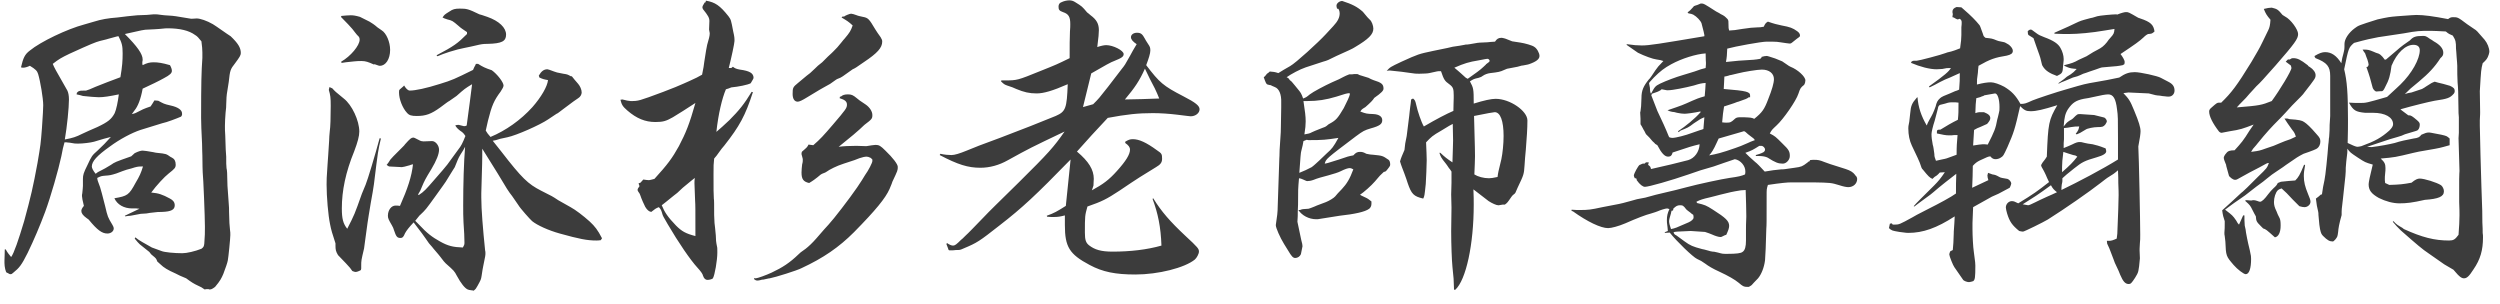 <svg width="181" height="22" viewBox="0 0 181 22" fill="none" xmlns="http://www.w3.org/2000/svg">
<path d="M9.247 1.175C8.879 1.221 8.879 1.221 8.488 1.267C7.844 1.313 7.315 1.405 6.809 1.566C6.579 1.635 6.349 1.704 6.096 1.773C4.877 2.095 2.945 3.015 2.163 3.659C1.795 3.935 1.68 4.188 1.519 4.878C1.611 4.901 1.657 4.901 1.68 4.901C1.795 4.901 1.979 4.855 2.163 4.763C2.577 5.016 2.692 5.131 2.761 5.361C2.922 5.89 3.129 7.132 3.129 7.615C3.129 7.822 3.106 8.282 3.037 9.271C2.945 10.444 2.945 10.444 2.715 11.801C2.393 13.549 2.232 14.239 1.749 16.01C1.335 17.39 1.013 18.333 0.806 18.609C0.622 18.379 0.553 18.31 0.415 18.057H0.346C0.346 18.402 0.323 18.678 0.323 18.862C0.323 18.931 0.323 19.023 0.323 19.046C0.323 19.322 0.415 19.713 0.484 19.736C0.599 19.782 0.599 19.782 0.622 19.805C0.714 19.851 0.714 19.851 0.76 19.851C0.829 19.851 0.875 19.828 0.944 19.759C1.404 19.391 1.565 19.184 2.002 18.31C2.439 17.413 2.899 16.332 3.267 15.343C3.681 14.216 4.233 12.284 4.44 11.318C4.555 10.72 4.555 10.72 4.67 10.306C4.716 10.306 4.739 10.306 4.785 10.306C4.785 10.306 4.808 10.306 4.831 10.306C4.854 10.306 4.923 10.329 5.038 10.329C5.429 10.398 5.429 10.398 5.636 10.398C6.004 10.398 6.556 10.329 6.809 10.26C7.568 10.03 7.568 10.03 8.028 9.915C7.66 10.329 7.453 10.536 7.085 10.881C6.648 11.272 6.648 11.272 6.326 11.962C6.05 12.514 6.004 12.675 6.004 12.951V13.457C6.004 13.572 5.981 13.733 5.958 13.986C5.935 14.078 5.935 14.124 5.935 14.193C5.935 14.285 5.981 14.538 6.073 14.906C5.935 15.067 5.889 15.182 5.889 15.274C5.889 15.435 6.004 15.596 6.257 15.78L6.418 15.895C7.039 16.654 7.384 16.907 7.775 16.907C8.028 16.907 8.235 16.746 8.235 16.539C8.235 16.47 8.189 16.355 8.143 16.286C7.798 15.711 7.798 15.711 7.614 14.929C7.43 14.17 7.292 13.71 7.246 13.549C7.062 13.066 7.062 13.066 7.039 12.882C7.315 12.744 7.361 12.744 7.591 12.721C7.959 12.698 8.051 12.675 8.419 12.56C8.879 12.376 8.925 12.376 9.178 12.284C9.339 12.238 9.454 12.215 9.523 12.192C9.868 12.077 10.006 12.054 10.19 12.054C10.213 12.054 10.282 12.054 10.351 12.054C10.213 12.514 10.098 12.767 9.822 13.227C9.339 14.124 9.224 14.193 8.281 14.354C8.488 14.814 8.971 15.09 9.569 15.09C9.707 15.09 9.799 15.09 9.868 15.09L10.098 15.113L9.04 15.619L9.063 15.665C9.224 15.642 9.362 15.619 9.454 15.619C10.029 15.504 10.029 15.504 10.19 15.481C10.627 15.458 10.627 15.458 10.857 15.412C11.432 15.343 11.455 15.343 11.731 15.343C12.398 15.32 12.651 15.182 12.651 14.86C12.651 14.653 12.536 14.492 12.306 14.377C11.754 14.078 11.478 13.986 10.949 13.94C11.317 13.434 11.915 12.79 12.214 12.56C12.651 12.215 12.72 12.146 12.72 11.916C12.72 11.663 12.628 11.502 12.444 11.41L12.352 11.364C12.03 11.134 12.03 11.134 11.363 11.065C11.294 11.065 11.225 11.042 11.11 11.019C10.742 10.95 10.42 10.904 10.328 10.904C10.213 10.904 10.029 10.95 9.753 11.088L9.5 11.318C8.327 11.732 8.327 11.732 8.028 11.939C7.568 12.215 7.568 12.215 7.384 12.307C7.062 12.468 7.062 12.468 6.924 12.583C6.74 12.353 6.648 12.169 6.648 12.054C6.648 11.686 7.016 11.272 7.959 10.605C8.672 10.076 9.546 9.616 10.167 9.409C11.156 9.11 11.662 8.949 11.731 8.926C12.076 8.857 12.789 8.581 13.111 8.443L13.18 8.328C13.18 8.282 13.18 8.236 13.18 8.213C13.18 7.96 12.881 7.753 12.352 7.638C11.846 7.523 11.846 7.5 11.455 7.293L11.179 7.27C11.064 7.477 11.018 7.523 10.903 7.707C10.627 7.799 10.512 7.845 10.351 7.914C9.776 8.213 9.776 8.213 9.546 8.259L9.73 8.006C9.983 7.707 10.19 7.178 10.328 6.419C10.834 6.189 11.547 5.844 11.869 5.66C12.306 5.43 12.444 5.292 12.444 5.131C12.444 5.016 12.398 4.878 12.306 4.717C11.754 4.556 11.432 4.51 11.133 4.51C10.834 4.51 10.65 4.556 10.328 4.717C10.305 4.648 10.305 4.625 10.305 4.602C10.305 4.579 10.305 4.533 10.305 4.487C10.328 4.395 10.328 4.349 10.328 4.303C10.328 3.912 9.937 3.36 9.04 2.463C10.282 2.187 10.42 2.141 10.742 2.141C11.087 2.118 11.363 2.118 11.547 2.095C12.007 2.049 12.007 2.049 12.122 2.049C13.019 2.049 13.686 2.21 14.123 2.532C14.284 2.624 14.376 2.739 14.583 2.992C14.629 3.383 14.652 3.521 14.652 3.797C14.652 3.935 14.652 4.073 14.652 4.188C14.583 5.2 14.56 6.005 14.56 8.535C14.56 8.903 14.583 9.501 14.629 10.398C14.629 10.812 14.652 11.111 14.652 11.272C14.652 11.939 14.675 12.376 14.675 12.468C14.721 12.859 14.836 15.711 14.836 16.424C14.836 16.838 14.836 17.091 14.79 17.643C14.767 17.827 14.744 17.896 14.583 18.011C14.123 18.195 13.525 18.333 13.203 18.333C12.628 18.333 11.892 18.264 11.685 18.172C11.455 18.08 11.225 18.011 10.995 17.919C10.903 17.873 10.903 17.873 10.305 17.528C10.098 17.413 9.937 17.298 9.799 17.183L9.753 17.275C9.914 17.482 10.029 17.597 10.121 17.689C10.558 18.034 10.788 18.218 10.811 18.241C10.949 18.425 10.949 18.425 11.041 18.494C11.294 18.701 11.317 18.724 11.386 18.931C11.524 19.046 11.547 19.069 11.616 19.138C11.846 19.368 12.145 19.552 12.72 19.805C12.881 19.897 13.134 20.012 13.479 20.15C13.847 20.426 14.031 20.541 14.33 20.679C14.583 20.794 14.583 20.794 14.813 20.955C14.905 20.932 14.997 20.932 15.043 20.932C15.089 20.932 15.112 20.932 15.158 20.955C15.181 20.955 15.204 20.955 15.204 20.955C15.296 20.955 15.388 20.909 15.572 20.771C15.94 20.334 16.032 20.15 16.17 19.828C16.331 19.414 16.469 19 16.492 18.862C16.538 18.655 16.676 17.252 16.676 17.022C16.676 16.884 16.676 16.769 16.653 16.654C16.607 16.194 16.607 16.194 16.584 15.343C16.584 15.159 16.584 14.952 16.561 14.745C16.492 13.71 16.492 13.71 16.469 13.457C16.446 12.399 16.446 12.399 16.4 12.169C16.377 11.916 16.377 11.847 16.377 11.341C16.354 11.18 16.331 10.628 16.308 9.8C16.285 9.524 16.285 9.34 16.285 9.11C16.285 8.834 16.308 8.466 16.331 8.167C16.377 7.753 16.377 7.753 16.377 7.592C16.4 6.994 16.4 6.994 16.423 6.81C16.538 6.074 16.538 6.074 16.561 5.936C16.653 5.085 16.676 5.016 17.021 4.579C17.343 4.142 17.435 4.004 17.435 3.843C17.435 3.452 17.228 3.13 16.699 2.624C16.584 2.555 16.584 2.555 16.423 2.44C15.595 1.865 15.595 1.865 15.411 1.75C14.974 1.497 14.491 1.336 14.238 1.336C14.123 1.336 14.008 1.359 13.847 1.359C12.628 1.152 12.605 1.152 12.26 1.129C11.892 1.106 11.892 1.106 11.708 1.083C11.363 1.037 11.363 1.037 11.271 1.037C11.225 1.037 11.179 1.037 11.11 1.037C10.673 1.083 10.673 1.083 9.937 1.106L9.247 1.175ZM5.567 6.718L5.544 6.833C5.751 6.879 5.866 6.902 6.004 6.948C6.441 6.994 6.924 7.04 7.154 7.04C7.499 7.04 7.936 6.971 8.603 6.833C8.534 7.385 8.419 7.937 8.304 8.19C8.074 8.627 7.821 8.834 7.039 9.202C6.602 9.386 6.257 9.547 5.958 9.685C5.498 9.915 5.291 9.984 4.693 10.099C4.854 9.179 4.992 7.799 4.992 7.201C4.992 6.925 4.946 6.695 4.877 6.557C3.957 4.947 3.957 4.947 3.819 4.625C4.256 4.28 4.463 4.165 5.038 3.889C6.648 3.153 6.901 3.061 7.223 2.969C7.637 2.877 7.844 2.808 7.844 2.808C8.511 2.624 8.511 2.624 8.58 2.624C8.833 3.13 8.879 3.314 8.879 3.866C8.879 4.395 8.856 4.763 8.718 5.591C8.327 5.729 7.2 6.166 6.924 6.281C6.579 6.442 6.326 6.534 6.234 6.557C5.82 6.557 5.82 6.557 5.659 6.626L5.567 6.718ZM33.811 2.463C33.121 3.153 32.868 3.337 31.603 4.004L31.672 4.073C31.994 3.935 32.132 3.889 32.546 3.751C33.052 3.59 33.282 3.544 33.604 3.475C33.972 3.406 34.248 3.337 34.455 3.291C34.846 3.199 34.961 3.176 35.306 3.176C36.318 3.153 36.64 2.992 36.64 2.509C36.64 2.003 36.134 1.52 35.283 1.221C34.961 1.106 34.731 1.037 34.708 1.037C33.903 0.646 33.788 0.623 33.282 0.623C32.937 0.623 32.776 0.669 32.546 0.83C32.178 1.06 32.178 1.06 32.04 1.267C32.178 1.336 32.178 1.336 32.385 1.405C32.753 1.497 32.753 1.497 33.213 1.888C33.328 2.003 33.535 2.141 33.811 2.325V2.463ZM24.68 1.221C25.14 1.681 25.347 1.911 25.508 2.095C25.692 2.325 25.807 2.486 25.853 2.532C26.014 2.67 26.037 2.739 26.037 2.877C26.037 3.291 25.393 4.073 24.703 4.464L24.726 4.556C24.841 4.533 25.163 4.487 25.669 4.441C25.853 4.418 26.037 4.418 26.175 4.418C26.474 4.418 26.658 4.487 27.072 4.671L27.118 4.648C27.44 4.763 27.44 4.763 27.509 4.763C27.923 4.763 28.245 4.28 28.245 3.613C28.245 3.038 27.969 2.394 27.624 2.187C27.417 2.049 27.417 2.049 27.325 1.98C27.118 1.796 26.911 1.658 26.75 1.566C26.29 1.336 26.29 1.336 26.06 1.221C25.738 1.129 25.577 1.106 25.393 1.106C25.209 1.106 24.979 1.129 24.726 1.152L24.68 1.221ZM34.455 4.625C34.409 4.74 34.409 4.74 34.34 4.855C34.294 4.97 34.294 4.97 34.248 5.062C32.891 5.729 32.753 5.798 31.856 6.074C30.844 6.396 30.062 6.557 29.671 6.557C29.533 6.557 29.395 6.419 29.257 6.189C29.211 6.258 29.165 6.281 29.142 6.304C29.027 6.419 28.935 6.465 28.935 6.488C28.889 6.534 28.889 6.58 28.889 6.695C28.889 7.178 29.142 7.822 29.464 8.167C29.625 8.351 29.786 8.397 30.177 8.397C30.821 8.397 31.212 8.259 31.879 7.776C32.224 7.523 32.454 7.339 32.523 7.316C32.822 7.109 33.029 6.971 33.052 6.948C33.65 6.419 33.65 6.419 34.179 6.097C34.11 6.672 34.11 6.672 34.018 7.362C33.88 8.351 33.88 8.351 33.788 9.087C33.696 9.133 33.673 9.133 33.627 9.133C33.604 9.133 33.604 9.133 33.581 9.133C33.236 9.041 33.236 9.041 33.213 9.041C33.144 9.041 33.052 9.041 32.96 9.087C33.075 9.271 33.19 9.386 33.466 9.57L33.581 9.685L33.696 9.846C33.489 10.375 33.374 10.582 33.19 10.812L32.385 11.916C32.247 12.1 31.925 12.468 31.442 13.02C30.844 13.71 30.706 13.871 30.315 14.124L30.269 14.078C30.43 13.802 30.453 13.779 30.545 13.526C30.729 13.089 30.798 12.951 31.235 12.238C31.603 11.617 31.787 11.157 31.787 10.835C31.787 10.536 31.534 10.214 31.281 10.214L30.66 10.237C30.568 10.237 30.453 10.214 30.338 10.145C30.039 9.984 29.97 9.961 29.924 9.961C29.786 9.961 29.694 10.03 29.326 10.444C29.303 10.49 29.234 10.559 29.142 10.651C28.452 11.341 28.36 11.433 28.268 11.548C28.107 11.801 28.107 11.801 27.992 11.939C28.084 12.008 28.153 12.054 28.199 12.054C29.096 12.1 29.096 12.1 29.096 12.1C29.165 12.1 29.349 12.054 29.671 11.962C29.717 11.939 29.786 11.916 29.901 11.893C29.809 12.767 29.51 13.664 28.958 14.906C28.843 14.883 28.705 14.883 28.636 14.883C28.337 14.883 28.084 15.205 28.084 15.619C28.084 15.803 28.13 15.895 28.383 16.332C28.452 16.447 28.498 16.562 28.521 16.654C28.682 17.137 28.751 17.229 29.004 17.229C29.142 17.229 29.211 17.16 29.326 16.884C29.441 16.677 29.602 16.47 29.947 16.102C30.568 16.907 30.66 17.045 30.821 17.275C31.074 17.643 31.074 17.643 31.12 17.689C31.258 17.85 31.35 17.942 31.373 17.988C31.695 18.356 31.856 18.563 31.856 18.563C32.155 18.954 32.155 18.954 32.27 19.069C32.891 19.621 32.891 19.621 33.075 19.966C33.374 20.518 33.65 20.863 33.857 20.955C33.88 20.978 33.995 21.001 34.179 21.024C34.202 21.024 34.248 21.024 34.294 21.047C34.455 20.909 34.455 20.909 34.57 20.702C34.823 20.242 34.823 20.242 34.869 19.966C34.915 19.621 34.961 19.391 34.984 19.276C35.145 18.494 35.145 18.494 35.145 18.333C35.145 18.264 35.145 18.195 35.122 18.126C34.961 16.562 34.846 15.159 34.846 14.308C34.846 14.239 34.846 14.147 34.846 13.986C34.915 11.617 34.915 11.617 34.915 11.318C34.915 11.203 34.915 10.996 34.915 10.766C35.881 12.307 35.881 12.307 36.019 12.537C36.686 13.664 36.824 13.871 37.077 14.193C37.215 14.377 37.353 14.607 37.537 14.86C37.652 15.067 38.388 15.895 38.526 16.01C38.894 16.309 39.699 16.677 40.527 16.907C41.93 17.298 42.505 17.413 43.172 17.413C43.218 17.413 43.356 17.413 43.494 17.39L43.586 17.252C43.264 16.631 43.08 16.401 42.689 16.033C42.229 15.619 41.654 15.182 41.309 14.998C40.688 14.653 40.688 14.653 40.412 14.492C39.998 14.216 39.998 14.216 39.17 13.802C38.227 13.319 37.79 12.905 36.295 10.973C36.157 10.789 35.95 10.536 35.674 10.191L35.904 10.145C36.18 10.053 36.18 10.053 36.732 9.938C37.399 9.8 39.101 9.041 39.676 8.65C40.021 8.42 40.251 8.259 40.297 8.236C40.366 8.213 40.366 8.213 40.849 7.845C41.585 7.293 41.585 7.293 41.861 7.109C42.022 7.017 42.114 6.833 42.114 6.695C42.114 6.488 41.999 6.235 41.861 6.074C41.562 5.729 41.562 5.729 41.401 5.522H41.332C41.079 5.384 41.079 5.384 40.78 5.338C40.297 5.246 40.297 5.246 40.113 5.177C39.814 5.062 39.676 5.016 39.63 5.016C39.377 5.016 39.193 5.154 39.009 5.476L39.055 5.614C39.308 5.729 39.4 5.752 39.676 5.798C39.63 6.258 39.193 7.017 38.549 7.753C37.698 8.696 36.617 9.455 35.513 9.915C35.329 9.708 35.26 9.616 35.168 9.455C35.214 9.225 35.214 9.225 35.329 8.742C35.605 7.638 35.766 7.27 36.249 6.626C36.387 6.419 36.456 6.281 36.456 6.189C36.456 5.959 35.996 5.361 35.605 5.085C35.122 4.924 34.938 4.832 34.616 4.625H34.455ZM33.512 17.919C32.799 17.896 32.431 17.804 31.856 17.482C31.281 17.16 30.936 16.907 30.292 16.217C30.246 16.171 30.154 16.079 30.062 15.987C30.292 15.711 30.384 15.573 30.407 15.573C30.821 15.182 30.821 15.182 31.534 14.193C31.994 13.549 32.247 13.204 32.27 13.158C32.408 12.928 32.569 12.675 32.753 12.376C32.937 12.1 32.937 12.1 33.029 11.847C33.213 11.387 33.213 11.387 33.535 10.881C33.558 10.835 33.604 10.743 33.673 10.628C33.581 11.732 33.535 13.365 33.535 14.837C33.535 15.343 33.535 15.711 33.558 16.102C33.604 16.746 33.627 17.206 33.627 17.574C33.627 17.712 33.604 17.758 33.512 17.919ZM23.852 6.304L23.806 6.511C23.921 6.902 23.944 7.063 23.944 7.661C23.944 8.489 23.921 9.225 23.875 9.501C23.852 9.754 23.829 9.984 23.829 10.191C23.783 10.996 23.737 11.571 23.714 11.916C23.645 12.882 23.645 13.043 23.645 13.365C23.645 14.239 23.76 15.596 23.898 16.24C23.967 16.608 24.059 16.93 24.289 17.62C24.289 17.689 24.289 17.758 24.289 17.781C24.289 18.08 24.312 18.195 24.473 18.471L24.496 18.494C24.841 18.862 24.91 18.931 25.048 19.069C25.347 19.391 25.37 19.414 25.508 19.621C25.623 19.667 25.692 19.69 25.738 19.69C25.83 19.69 25.968 19.644 26.129 19.552L26.152 19.437C26.152 19.368 26.152 19.276 26.152 19.253C26.152 18.862 26.152 18.862 26.359 17.988C26.359 17.919 26.474 17.183 26.612 16.125C26.635 15.918 26.727 15.435 26.842 14.699C26.957 14.101 27.026 13.641 27.072 13.342C27.371 10.904 27.371 10.904 27.578 10.03L27.486 10.007C27.164 11.203 26.612 13.043 26.474 13.365C26.359 13.641 26.267 13.871 26.198 14.032C25.669 15.527 25.669 15.527 25.14 16.562C24.841 16.194 24.749 15.826 24.749 15.09C24.749 13.802 25.025 12.468 25.646 10.95C25.899 10.283 26.014 9.846 26.014 9.524C26.014 8.742 25.485 7.592 24.887 7.132C24.266 6.626 24.266 6.626 24.059 6.396L23.852 6.304ZM51.084 0.163L51.015 0.186C50.9 0.37 50.854 0.462 50.854 0.531C50.854 0.577 50.877 0.623 50.9 0.669C51.268 1.129 51.36 1.29 51.36 1.52L51.337 2.141C51.337 2.164 51.36 2.256 51.383 2.394C51.383 2.417 51.383 2.44 51.383 2.44C51.383 2.601 51.314 2.854 51.199 3.245C51.176 3.36 51.084 3.797 50.992 4.464C50.969 4.671 50.923 4.993 50.831 5.407C50.463 5.614 50.463 5.614 49.911 5.867C49.842 5.89 49.704 5.959 49.497 6.051C49.037 6.258 48.853 6.327 48.025 6.649C46.231 7.316 46.231 7.316 45.656 7.316C45.564 7.316 45.311 7.27 45.058 7.201L44.92 7.224C45.012 7.592 45.081 7.707 45.426 8.006C46.093 8.581 46.714 8.834 47.45 8.834C48.002 8.834 48.232 8.765 48.715 8.489C49.106 8.259 49.75 7.845 50.348 7.454C49.911 8.995 49.658 9.616 49.152 10.582C48.669 11.456 48.324 11.916 47.381 12.951C47.197 12.997 47.059 13.043 46.967 13.043C46.875 13.043 46.737 13.02 46.576 12.997L46.369 13.227L46.231 13.273L46.3 13.48C46.208 13.595 46.162 13.687 46.162 13.733C46.162 13.779 46.162 13.802 46.208 13.871C46.3 13.986 46.346 14.078 46.369 14.17C46.415 14.331 46.668 14.906 46.714 14.975C46.852 15.205 46.99 15.32 47.151 15.343C47.381 15.159 47.496 15.067 47.703 14.998C47.864 15.182 47.864 15.182 47.979 15.573C48.002 15.642 48.002 15.642 48.347 16.24C49.129 17.574 49.98 18.816 50.486 19.368C50.716 19.621 50.877 19.828 50.9 19.966C50.969 20.173 51.084 20.265 51.222 20.265C51.383 20.265 51.59 20.196 51.613 20.15C51.751 19.92 51.935 18.839 51.935 18.287C51.935 18.08 51.935 17.896 51.912 17.85C51.866 17.62 51.866 17.62 51.843 17.436C51.843 17.229 51.82 16.93 51.774 16.516C51.728 16.171 51.728 16.171 51.705 15.573C51.705 14.86 51.705 14.446 51.682 14.377C51.659 13.894 51.659 13.894 51.659 12.606C51.659 11.939 51.659 11.916 51.705 11.479C51.866 11.295 51.866 11.295 52.096 10.973C52.188 10.835 52.303 10.697 52.441 10.536C53.545 9.133 53.959 8.374 54.511 6.672L54.419 6.649C53.89 7.523 53.499 8.006 52.809 8.696C52.556 8.949 52.004 9.432 51.866 9.547C52.004 8.259 52.28 7.109 52.556 6.465C52.717 6.419 52.786 6.396 52.947 6.327C53.453 6.281 54.143 6.143 54.35 6.028C54.488 5.798 54.557 5.683 54.557 5.637C54.557 5.292 54.258 5.131 53.568 5.039C53.315 4.993 53.2 4.947 53.062 4.832L52.947 4.924H52.763C52.947 4.211 53.177 3.13 53.177 2.969C53.177 2.762 53.177 2.67 53.085 2.279C52.924 1.428 52.924 1.428 52.74 1.175C52.119 0.393 51.774 0.163 51.107 0.048L51.084 0.163ZM47.91 14.86C48.048 14.745 48.163 14.653 48.232 14.607C48.692 14.239 48.991 13.986 49.037 13.963C49.451 13.572 49.451 13.572 49.681 13.388C49.98 13.135 50.049 13.089 50.302 12.882C50.279 13.043 50.279 13.181 50.279 13.273C50.279 13.342 50.302 13.802 50.325 14.515C50.348 14.906 50.348 14.998 50.348 17.091C49.635 16.907 49.359 16.746 48.945 16.332C48.347 15.711 48.117 15.366 47.91 14.86ZM60.997 1.198L60.928 1.267C61.319 1.497 61.434 1.566 61.733 1.842C61.595 2.233 61.526 2.348 61.158 2.785C61.089 2.854 61.02 2.946 60.928 3.061C60.629 3.429 60.606 3.452 60.33 3.728C60.284 3.774 60.146 3.912 59.939 4.096C59.755 4.28 59.617 4.418 59.525 4.51C59.203 4.763 59.203 4.763 58.996 4.97C58.674 5.269 58.674 5.269 58.651 5.292C58.628 5.292 58.329 5.545 57.777 6.005C57.409 6.304 57.386 6.35 57.386 6.81C57.386 7.155 57.524 7.362 57.754 7.362C57.869 7.362 58.076 7.27 58.444 7.04C59.226 6.557 59.64 6.327 59.686 6.304C59.893 6.189 60.031 6.12 60.1 6.074C60.583 5.729 60.583 5.729 60.652 5.706C60.79 5.66 60.928 5.591 61.02 5.522C61.434 5.223 61.664 5.062 61.733 5.016C61.94 4.924 61.963 4.901 62.561 4.487C63.527 3.843 63.872 3.452 63.872 3.015C63.872 2.9 63.849 2.854 63.757 2.693C63.596 2.463 63.458 2.279 63.366 2.118C62.929 1.382 62.86 1.29 62.469 1.221C62.285 1.175 62.124 1.152 62.032 1.106C61.848 1.037 61.687 0.991 61.618 0.991C61.526 0.991 61.181 1.129 61.112 1.198H60.997ZM60.813 6.994L60.79 7.109C61.181 7.224 61.319 7.362 61.319 7.569C61.319 7.822 61.25 7.914 60.307 9.018C59.617 9.823 59.387 10.076 58.881 10.513C58.743 10.49 58.697 10.49 58.536 10.467C58.444 10.651 58.444 10.651 58.099 10.95C58.053 10.973 58.03 11.042 58.03 11.111C58.03 11.157 58.03 11.203 58.053 11.249C58.122 11.502 58.122 11.502 58.122 11.548C58.122 11.64 58.122 11.755 58.076 11.893C58.053 12.1 58.03 12.307 58.03 12.491C58.03 12.974 58.168 13.158 58.582 13.25C58.858 13.089 59.065 12.928 59.18 12.836C59.387 12.652 59.456 12.606 59.571 12.56C59.755 12.491 59.755 12.491 59.824 12.445C60.077 12.261 60.583 12.008 61.089 11.847C61.94 11.571 61.94 11.571 62.216 11.456C62.423 11.387 62.607 11.341 62.745 11.341C62.814 11.341 62.906 11.364 63.044 11.433L63.159 11.548C63.159 11.594 63.159 11.64 63.159 11.663C63.159 11.778 62.883 12.33 62.63 12.675C62.423 13.02 62.423 13.02 62.055 13.572C61.503 14.377 60.353 15.872 59.985 16.263C59.709 16.562 59.709 16.562 59.111 17.252C58.812 17.597 58.536 17.85 58.329 18.011C57.938 18.287 57.938 18.287 57.8 18.425C57.179 19.023 56.65 19.368 55.868 19.736C55.477 19.92 54.833 20.15 54.718 20.15C54.695 20.15 54.672 20.15 54.603 20.127V20.219C54.695 20.288 54.741 20.311 54.833 20.311C54.879 20.311 54.902 20.311 55.017 20.288C55.178 20.242 55.178 20.242 55.27 20.242C55.684 20.15 55.684 20.15 55.73 20.15C56.121 20.081 57.731 19.575 58.03 19.414C59.617 18.678 60.744 17.896 61.825 16.815C63.412 15.205 64.102 14.354 64.401 13.687C64.539 13.365 64.608 13.181 64.608 13.158C64.999 12.33 64.999 12.33 64.999 12.077C64.999 11.893 64.654 11.433 64.102 10.904C63.757 10.559 63.642 10.49 63.389 10.49C63.297 10.49 62.998 10.536 62.722 10.582C62.193 10.559 62.193 10.559 62.009 10.559C61.549 10.559 61.02 10.582 60.721 10.628C61.641 9.892 62.147 9.455 62.239 9.363C62.446 9.179 62.561 9.064 62.584 9.041C63.136 8.627 63.159 8.581 63.159 8.328C63.159 8.075 62.975 7.776 62.676 7.569C62.193 7.247 62.193 7.247 62.032 7.109C61.756 6.879 61.641 6.833 61.388 6.833C61.158 6.833 60.997 6.879 60.882 6.994H60.813ZM72.474 5.89C72.681 6.097 72.727 6.12 72.911 6.189C73.21 6.281 73.44 6.373 73.578 6.442C74.13 6.672 74.521 6.764 75.05 6.764C75.556 6.764 76.2 6.58 77.304 6.097C77.235 7.845 77.166 8.075 76.43 8.397C75.602 8.742 73.739 9.478 72.451 9.961C70.818 10.559 70.726 10.605 69.99 10.904C69.484 11.111 69.116 11.226 68.886 11.226C68.679 11.226 68.38 11.203 68.081 11.134L68.035 11.226C69.346 11.916 70.082 12.146 70.979 12.146C71.646 12.146 72.336 11.962 72.98 11.594C74.567 10.72 74.567 10.72 77.074 9.524C76.292 10.651 75.901 11.088 73.762 13.204C72.405 14.538 71.462 15.458 71.324 15.619C70.565 16.401 70.082 16.907 69.921 17.045C69.737 17.229 69.622 17.344 69.576 17.367C69.254 17.689 69.139 17.781 69.001 17.781C68.886 17.781 68.725 17.712 68.564 17.597L68.518 17.666C68.541 17.712 68.587 17.827 68.633 17.965C68.679 18.126 68.679 18.126 68.817 18.126C68.817 18.126 69.116 18.126 69.162 18.103C69.507 18.103 69.507 18.103 69.76 17.988C70.749 17.574 70.887 17.482 72.382 16.309C74.015 15.044 74.981 14.147 77.511 11.548L77.166 14.906C76.545 15.297 76.315 15.435 75.786 15.619L75.809 15.688C75.97 15.711 76.154 15.711 76.246 15.711C76.591 15.711 76.729 15.688 77.097 15.596C77.097 15.895 77.097 16.102 77.097 16.286C77.097 17.873 77.419 18.402 78.891 19.184C79.834 19.69 80.754 19.874 82.203 19.874C83.859 19.874 85.768 19.391 86.504 18.793C86.642 18.678 86.803 18.379 86.803 18.218C86.803 18.011 86.734 17.919 85.814 17.068C84.71 16.033 84.089 15.32 83.491 14.354L83.445 14.4C83.836 15.435 84.043 16.447 84.089 17.781C83.031 18.08 81.835 18.218 80.547 18.218C79.719 18.218 79.259 18.08 78.845 17.758C78.615 17.574 78.546 17.367 78.546 16.838C78.546 15.619 78.546 15.619 78.73 14.952C79.788 14.584 80.11 14.423 81.053 13.802C82.41 12.882 82.755 12.675 83.698 12.1C84.02 11.916 84.135 11.755 84.135 11.502C84.135 11.157 84.112 11.111 83.767 10.881C82.985 10.306 82.456 10.076 82.019 10.076C81.812 10.076 81.697 10.122 81.467 10.26V10.352C81.697 10.513 81.812 10.651 81.812 10.835C81.812 11.18 81.513 11.663 80.869 12.376C80.294 13.02 79.857 13.342 79.052 13.779L79.167 13.434C79.167 13.25 79.19 13.043 79.19 12.951C79.19 12.284 78.822 11.686 77.971 10.973C78.891 9.938 79.19 9.616 80.202 8.535C81.559 8.282 82.387 8.19 83.468 8.19C83.997 8.19 84.687 8.236 85.239 8.305C85.814 8.374 86.136 8.42 86.205 8.42C86.55 8.42 86.849 8.19 86.849 7.914C86.849 7.661 86.573 7.431 85.676 6.971C84.204 6.212 83.951 5.982 82.985 4.717C83.169 4.234 83.284 3.866 83.284 3.659C83.284 3.475 83.261 3.383 83.146 3.222C82.939 2.9 82.939 2.9 82.893 2.808C82.709 2.463 82.594 2.371 82.318 2.371C82.065 2.371 81.881 2.509 81.881 2.693C81.881 2.854 82.019 3.015 82.295 3.199C82.088 3.544 81.927 3.82 81.835 4.004C81.467 4.671 81.421 4.74 81.214 4.993L80.225 6.281C79.558 7.132 79.558 7.132 79.144 7.546L78.408 7.753L79.006 5.315C79.949 4.763 80.501 4.464 80.662 4.418C81.237 4.188 81.352 4.096 81.352 3.912C81.352 3.659 80.593 3.268 80.087 3.268C79.949 3.268 79.719 3.314 79.443 3.406C79.535 2.693 79.558 2.394 79.558 2.187C79.558 1.727 79.397 1.428 78.96 1.106C78.845 1.014 78.753 0.922 78.707 0.899C78.339 0.462 78.339 0.462 77.856 0.163C77.718 0.071 77.58 0.025 77.419 0.025C77.258 0.025 77.028 0.071 76.844 0.163C76.706 0.209 76.637 0.324 76.637 0.485C76.637 0.715 76.706 0.784 76.959 0.876C77.373 1.014 77.488 1.221 77.488 1.75C77.488 1.819 77.488 2.072 77.465 2.279C77.442 2.831 77.442 3.268 77.442 4.211C76.499 4.671 76.499 4.671 75.349 5.131C73.647 5.821 73.647 5.821 72.727 5.821C72.704 5.821 72.589 5.821 72.497 5.821L72.474 5.89ZM81.444 7.201C82.157 6.35 82.502 5.844 82.893 4.97C83.215 5.637 83.284 5.798 83.606 6.396C83.767 6.741 83.79 6.787 83.928 7.132C82.709 7.178 82.617 7.178 81.444 7.201ZM92.507 14.929C92.507 15.32 92.461 15.711 92.369 16.286V16.309C92.369 16.493 92.668 17.183 92.967 17.666C93.128 17.919 93.243 18.103 93.266 18.149C93.496 18.54 93.611 18.678 93.772 18.678C93.956 18.678 94.117 18.563 94.186 18.402C94.186 18.379 94.301 17.85 94.301 17.827C94.301 17.758 94.278 17.597 94.209 17.367C94.025 16.516 93.933 16.079 93.933 16.056C93.933 16.056 93.933 15.941 93.956 15.642C93.956 15.343 93.956 15.343 93.979 14.814C93.979 13.71 93.979 13.71 94.048 12.905C94.186 12.928 94.186 12.928 94.347 12.997C94.6 13.112 94.6 13.112 94.646 13.112C94.761 13.112 94.922 13.089 95.106 13.02C95.382 12.905 95.727 12.813 96.164 12.698C96.578 12.583 96.877 12.491 97.061 12.399C97.383 12.238 97.59 12.169 97.728 12.169C97.774 12.169 97.866 12.192 97.981 12.261C97.728 12.951 97.498 13.319 97.153 13.687C96.923 13.917 96.762 14.101 96.67 14.216C96.578 14.331 96.233 14.538 96.003 14.63C95.267 14.906 95.267 14.906 95.175 14.952C94.968 15.044 94.807 15.09 94.738 15.113C94.301 15.136 94.301 15.136 94.117 15.205H94.002C94.255 15.596 94.761 15.872 95.29 15.872C95.359 15.872 95.474 15.872 95.543 15.849C96.693 15.665 96.693 15.665 96.992 15.619C98.05 15.504 98.832 15.343 99.131 15.113C99.223 15.044 99.292 14.906 99.292 14.768C99.292 14.722 99.292 14.653 99.292 14.584C99.154 14.469 98.993 14.354 98.878 14.308C98.533 14.147 98.533 14.147 98.464 14.101C98.717 13.94 99.292 13.434 99.545 13.135C99.913 12.698 99.913 12.698 100.189 12.445C100.327 12.422 100.327 12.422 100.488 12.215C100.649 12.008 100.649 11.985 100.649 11.893C100.649 11.755 100.603 11.617 100.534 11.571C100.097 11.272 100.097 11.272 99.407 11.203C99.292 11.203 99.131 11.18 98.924 11.134C98.717 11.019 98.625 10.996 98.464 10.996C98.28 10.996 98.165 11.042 97.981 11.249C97.613 11.318 97.613 11.318 96.946 11.548C96.072 11.824 96.072 11.824 95.911 11.847C96.003 11.502 96.003 11.502 98.165 9.869C98.694 9.478 98.786 9.432 99.246 9.294C99.913 9.11 100.074 8.972 100.074 8.696C100.074 8.443 99.844 8.282 99.453 8.259C98.924 8.236 98.924 8.236 98.487 8.075C98.556 7.96 98.602 7.914 98.671 7.868C98.786 7.799 98.786 7.799 98.855 7.753C99.223 7.431 99.384 7.27 99.499 7.086C100.028 6.718 100.166 6.557 100.166 6.419C100.166 6.097 100.028 5.982 99.43 5.798C99.315 5.752 99.2 5.706 99.085 5.637L98.418 5.43C98.303 5.361 98.303 5.361 98.211 5.361C98.188 5.361 98.119 5.361 98.05 5.361C97.981 5.384 97.843 5.384 97.682 5.384C97.452 5.476 97.452 5.476 97.268 5.568C96.969 5.729 96.969 5.729 96.44 5.959C95.934 6.189 95.06 6.649 94.83 6.833C94.577 7.04 94.577 7.04 94.347 7.132C94.209 6.741 94.163 6.695 93.956 6.442C93.841 6.281 93.68 6.12 93.519 5.913L93.381 5.798C93.289 5.66 93.289 5.66 93.151 5.591C93.473 5.361 94.117 5.016 94.531 4.878L95.796 4.464C96.118 4.372 96.118 4.372 96.762 4.05C97.544 3.705 97.981 3.498 98.073 3.429C99.085 2.831 99.43 2.486 99.43 2.072C99.43 1.865 99.315 1.543 99.177 1.428C99.062 1.313 98.97 1.221 98.901 1.129C98.717 0.899 98.717 0.899 98.671 0.853C98.257 0.485 97.889 0.301 97.176 0.071C96.969 0.071 96.739 0.255 96.762 0.439C96.762 0.485 96.785 0.554 96.808 0.646C96.831 0.623 96.854 0.623 96.854 0.623C96.923 0.623 96.992 0.807 96.992 0.968C96.992 1.267 96.854 1.543 96.532 1.888C96.21 2.233 96.026 2.44 95.98 2.486C95.451 3.061 93.818 4.556 93.404 4.786C92.921 5.062 92.921 5.062 92.553 5.292C92.277 5.2 92.185 5.2 91.932 5.177C91.863 5.246 91.84 5.269 91.794 5.292C91.748 5.315 91.702 5.361 91.656 5.43C91.587 5.522 91.587 5.522 91.495 5.591C91.633 5.982 91.679 6.097 91.771 6.12C91.955 6.166 91.955 6.166 92.001 6.166C92.024 6.189 92.139 6.235 92.3 6.304C92.599 6.419 92.783 6.81 92.76 7.431C92.76 7.661 92.76 7.661 92.76 7.776C92.737 8.903 92.737 9.639 92.714 9.777C92.668 10.444 92.645 10.789 92.645 10.835C92.645 11.203 92.622 11.433 92.622 11.502L92.507 14.929ZM94.37 7.316C94.485 7.316 94.6 7.316 94.646 7.316C95.405 7.316 96.003 7.224 96.762 6.994C97.406 6.787 97.475 6.764 97.705 6.741C97.728 6.787 97.728 6.81 97.728 6.833C97.728 6.925 97.475 7.477 97.291 7.822C96.854 8.558 96.739 8.696 96.279 8.949C96.233 8.972 96.187 8.995 96.164 9.018C96.003 9.156 95.98 9.179 95.773 9.248C95.313 9.432 95.014 9.547 94.991 9.57C94.83 9.662 94.715 9.685 94.439 9.731C94.508 9.271 94.531 9.064 94.531 8.788C94.531 8.42 94.485 8.075 94.37 7.316ZM94.6 10.122L94.738 10.145C95.796 10.145 95.98 10.122 96.9 9.984C96.532 10.651 96.44 10.766 96.049 11.111C95.589 11.548 95.336 11.801 95.244 11.87C95.175 11.939 95.083 12.008 94.968 12.1C94.6 12.284 94.485 12.353 94.071 12.514C94.14 11.479 94.186 10.973 94.209 10.95C94.324 10.49 94.324 10.49 94.37 10.214L94.6 10.122ZM108.699 2.739C108.492 2.739 108.377 2.808 108.239 3.015C107.986 3.038 107.802 3.038 107.687 3.061C107.135 3.084 107.043 3.084 106.813 3.13C106.445 3.199 106.261 3.222 106.238 3.222C106.123 3.222 106.123 3.222 106.031 3.245C105.663 3.314 105.663 3.314 105.18 3.383C105.134 3.406 104.674 3.498 103.777 3.682C102.696 3.912 102.696 3.912 101.477 4.464C100.649 4.855 100.649 4.855 100.396 5.131C100.488 5.108 100.534 5.108 100.603 5.108C100.603 5.108 100.626 5.108 100.649 5.108C101.316 5.177 101.753 5.223 102.006 5.269C102.489 5.338 102.489 5.338 102.742 5.338C103.041 5.338 103.409 5.315 103.478 5.292C104.099 5.154 104.099 5.154 104.191 5.154C104.214 5.154 104.26 5.154 104.329 5.154C104.536 5.775 104.605 5.867 104.927 6.097C105.203 6.304 105.249 6.419 105.249 6.902C105.249 6.925 105.249 7.017 105.249 7.086C105.249 7.293 105.226 7.615 105.226 8.029C104.697 8.259 104.03 8.604 103.087 9.156C102.903 8.857 102.627 8.029 102.535 7.592C102.466 7.293 102.443 7.247 102.305 7.132L102.167 7.201C102.144 7.477 102.121 7.569 102.098 7.753C102.075 8.052 102.029 8.236 102.029 8.374C102.006 8.558 101.868 9.685 101.845 9.846C101.73 10.398 101.73 10.398 101.684 10.858C101.523 11.249 101.454 11.364 101.362 11.686C101.454 12.008 101.523 12.146 101.684 12.583C101.799 12.882 101.868 13.112 101.914 13.25C102.19 14.055 102.351 14.216 103.041 14.377C103.133 14.193 103.133 14.193 103.225 13.319C103.248 13.043 103.294 11.87 103.294 11.594C103.294 11.295 103.271 10.881 103.248 10.306C103.616 9.915 103.708 9.823 104.352 9.455C104.835 9.156 105.111 8.995 105.18 8.972C105.203 10.076 105.203 10.076 105.203 10.168C105.203 10.49 105.18 10.881 105.157 11.755C104.743 11.479 104.628 11.387 104.283 11.065H104.214C104.306 11.341 104.306 11.387 104.697 11.87C104.72 11.916 104.812 12.008 104.904 12.169C104.95 12.215 105.019 12.307 105.088 12.422C105.088 12.767 105.088 13.043 105.088 13.227L105.065 14.078L105.088 15.021L105.065 16.746C105.065 17.689 105.111 18.862 105.157 19.322C105.249 20.173 105.249 20.196 105.272 20.978H105.364C106.146 20.265 106.698 17.689 106.698 14.814C106.698 14.515 106.698 14.216 106.675 13.71C107.296 14.193 107.664 14.469 107.779 14.561C108.032 14.722 108.331 14.86 108.469 14.86C108.469 14.86 108.492 14.86 108.515 14.86C108.768 14.814 108.768 14.814 108.791 14.814C108.837 14.814 108.883 14.814 108.952 14.814C109.136 14.676 109.136 14.676 109.435 14.239C109.481 14.17 109.55 14.101 109.619 14.055C109.711 13.986 109.711 13.986 109.872 13.595C110.332 12.629 110.332 12.629 110.378 11.962C110.401 11.617 110.424 11.249 110.47 10.835C110.539 9.961 110.585 9.317 110.585 8.719C110.585 8.029 109.32 7.155 108.285 7.155C107.963 7.155 107.434 7.27 106.698 7.5C106.698 6.396 106.675 6.373 106.422 5.89C106.675 5.729 106.721 5.706 107.043 5.637C107.25 5.568 107.25 5.568 107.342 5.499C107.503 5.384 107.71 5.315 107.894 5.292C108.492 5.223 108.607 5.2 108.906 5.062C109.09 4.97 109.136 4.97 109.274 4.947C109.527 4.901 109.734 4.855 109.872 4.832C110.194 4.74 110.194 4.74 110.263 4.74C110.631 4.671 110.631 4.671 110.7 4.648C111.229 4.464 111.459 4.28 111.459 4.05C111.459 3.843 111.275 3.498 111.068 3.383C110.953 3.291 110.401 3.13 110.079 3.084C109.734 3.038 109.504 2.992 109.481 2.992C108.975 2.785 108.975 2.785 108.745 2.739H108.699ZM105.295 4.901C106.031 4.579 106.353 4.487 107.043 4.372C107.434 4.303 107.434 4.303 107.526 4.28C107.664 4.257 107.664 4.257 107.687 4.257C107.756 4.257 107.848 4.326 107.848 4.395C107.848 4.464 107.825 4.487 107.595 4.648C107.595 4.671 107.503 4.74 107.411 4.832C107.204 5.039 106.79 5.338 106.261 5.706C106.123 5.637 106.1 5.614 106.031 5.545C105.847 5.384 105.709 5.246 105.594 5.154C105.433 5.016 105.433 5.016 105.295 4.901ZM106.721 8.397C107.641 8.213 108.124 8.121 108.216 8.121C108.63 8.121 108.86 8.765 108.86 9.846C108.86 10.398 108.791 11.088 108.699 11.525C108.469 12.468 108.469 12.468 108.423 12.813C108.101 12.882 107.94 12.905 107.802 12.905C107.411 12.905 106.997 12.79 106.744 12.629C106.767 12.008 106.79 11.64 106.79 11.318C106.79 10.95 106.79 10.95 106.721 8.397ZM122.246 0.968C122.407 0.991 122.499 1.014 122.591 1.06C122.844 1.198 123.12 1.497 123.189 1.681C123.327 2.21 123.396 2.486 123.396 2.532C123.396 2.555 123.396 2.601 123.396 2.624C120.107 3.176 119.417 3.291 118.865 3.291C118.543 3.291 118.29 3.268 117.784 3.199L117.761 3.245C118.267 3.59 118.543 3.797 118.589 3.82C119.049 4.05 119.693 4.28 119.923 4.303C120.222 4.349 120.222 4.349 120.429 4.418C120.337 4.51 120.337 4.51 120.061 4.809C120.015 4.855 119.716 5.269 119.578 5.499C119.486 5.614 119.44 5.706 119.394 5.729C118.98 6.235 118.842 6.557 118.842 7.086C118.819 7.73 118.819 7.73 118.773 8.052C118.75 8.098 118.75 8.144 118.75 8.167L118.773 8.604V8.995C118.911 9.202 118.98 9.386 119.049 9.478C119.164 9.708 119.164 9.708 119.187 9.731C119.279 9.823 119.279 9.823 119.417 9.961C119.647 10.237 119.647 10.237 119.808 10.375V10.398L119.992 10.513C120.291 11.088 120.521 11.341 120.774 11.341C120.958 11.341 121.05 11.249 121.096 11.042C122.407 10.605 122.407 10.605 123.051 10.444C123.028 10.996 122.683 11.456 122.223 11.594C121.809 11.709 120.291 12.077 119.532 12.238C119.486 12.054 119.486 12.054 119.325 11.939L119.371 11.755H119.164L119.072 11.847H118.934C118.865 11.87 118.819 11.893 118.819 11.893C118.727 11.939 118.727 11.939 118.704 11.939C118.589 12.031 118.313 12.537 118.29 12.698C118.29 12.744 118.313 12.813 118.359 12.905H118.382C118.474 12.905 118.497 12.928 118.497 13.043C118.727 13.365 118.934 13.526 119.095 13.526C119.371 13.526 120.981 13.066 122.246 12.629C123.097 12.33 123.097 12.33 124.063 12.054C124.638 11.847 125.006 11.732 125.604 11.525C126.018 11.594 126.363 12.008 126.363 12.399C126.363 12.468 126.363 12.56 126.34 12.629C126.064 12.744 125.88 12.79 125.213 12.882C124.707 12.951 122.89 13.342 122.131 13.549C121.418 13.733 120.981 13.848 120.843 13.871C120.291 14.009 119.969 14.078 119.877 14.101C119.44 14.216 119.187 14.285 119.118 14.308C118.497 14.423 118.474 14.423 118.106 14.538C117.485 14.699 117.462 14.722 117.209 14.768C116.473 14.906 116.473 14.906 116.013 14.998C115.162 15.182 115.001 15.205 114.357 15.205C114.242 15.205 114.035 15.205 113.782 15.182V15.274L113.874 15.297C114.932 16.056 115.898 16.516 116.427 16.516C116.657 16.516 117.186 16.378 117.669 16.171C118.497 15.803 119.164 15.55 119.532 15.458C119.785 15.389 119.946 15.32 120.015 15.297C120.222 15.205 120.59 15.09 120.705 15.09C120.728 15.09 120.797 15.113 120.866 15.136C120.728 15.435 120.682 15.642 120.682 15.941C120.682 16.056 120.682 16.125 120.728 16.447C120.728 16.516 120.751 16.608 120.751 16.723L120.521 16.815L120.544 16.861L120.889 16.838C121.372 17.459 122.568 18.609 122.867 18.747C123.166 18.885 123.166 18.885 123.465 19.092C123.672 19.253 124.017 19.46 124.477 19.667C125.121 19.966 125.604 20.242 125.88 20.472C126.179 20.725 126.248 20.771 126.501 20.771C126.524 20.771 126.57 20.771 126.616 20.771C126.731 20.702 126.823 20.656 126.869 20.587C126.892 20.564 127.007 20.426 127.283 20.15C127.513 19.874 127.72 19.391 127.789 18.839C127.812 18.471 127.812 18.448 127.835 18.011L127.881 16.562C127.904 16.217 127.904 16.217 127.904 14.216C127.904 13.687 127.904 13.687 127.996 13.388C128.916 13.25 129.399 13.204 129.698 13.204C129.744 13.204 130.986 13.204 131.285 13.204C132.527 13.227 132.573 13.227 133.171 13.411C133.447 13.503 133.677 13.549 133.815 13.549C134.183 13.549 134.459 13.296 134.459 12.951C134.459 12.882 134.436 12.859 134.413 12.79C134.344 12.721 134.344 12.721 134.298 12.652C134.16 12.468 133.976 12.353 133.631 12.238C132.389 11.847 132.389 11.847 132.09 11.732C131.745 11.594 131.63 11.571 131.331 11.571C131.285 11.571 131.147 11.571 131.032 11.594V11.663C130.94 11.686 130.917 11.709 130.848 11.778C130.48 12.054 130.434 12.077 129.928 12.146C129.146 12.261 129.146 12.261 128.962 12.261C128.433 12.307 128.341 12.33 127.766 12.422C127.421 12.054 127.237 11.847 127.053 11.709C126.639 11.341 126.639 11.341 126.363 11.065C126.823 10.904 126.938 10.835 127.375 10.559C127.444 10.559 127.49 10.559 127.513 10.559C127.651 10.559 127.789 10.697 127.789 10.835C127.789 10.904 127.743 10.973 127.674 11.019C127.513 11.111 127.283 11.18 127.122 11.226V11.295C127.214 11.295 127.306 11.295 127.329 11.295C127.628 11.295 127.835 11.341 127.973 11.41C128.548 11.778 128.755 11.847 129.077 11.847C129.33 11.847 129.583 11.571 129.583 11.295C129.583 10.973 129.514 10.835 129.054 10.398C128.525 9.869 128.525 9.869 128.134 9.662C128.272 9.409 128.295 9.386 128.617 9.087C129.123 8.627 130.043 7.293 130.204 6.787C130.342 6.373 130.365 6.35 130.618 6.143C130.687 6.028 130.71 5.913 130.71 5.821C130.71 5.545 130.158 5.039 129.629 4.832C129.583 4.809 129.56 4.786 129.537 4.786L129.031 4.441L128.525 4.234C128.088 4.096 127.973 4.05 127.927 4.05C127.812 4.05 127.697 4.073 127.536 4.119V4.165L127.444 4.257C127.053 4.326 127.053 4.326 125.88 4.395C125.673 4.418 125.374 4.441 124.96 4.487C125.029 4.119 125.029 3.981 125.052 3.521C125.627 3.36 127.513 3.015 127.904 3.015C127.927 3.015 127.95 3.015 128.019 3.015C128.065 3.015 128.157 3.015 128.295 3.015C128.571 3.015 128.778 3.038 128.893 3.061C129.215 3.107 129.491 3.153 129.56 3.153C129.652 3.153 129.698 3.13 129.744 3.084C129.79 3.038 129.905 2.946 130.089 2.808C130.319 2.647 130.319 2.647 130.319 2.555C130.319 2.463 130.25 2.348 130.112 2.256C129.79 2.026 129.606 1.957 128.985 1.842C128.663 1.773 128.456 1.727 127.996 1.566C127.835 1.658 127.789 1.727 127.697 1.934C127.444 1.98 127.421 1.98 127.26 1.98C126.777 2.003 126.777 2.003 126.133 2.095C125.581 2.187 125.581 2.187 125.19 2.21C125.144 2.049 125.144 2.026 125.144 1.819C125.144 1.497 125.144 1.497 125.075 1.382C124.845 1.152 124.845 1.152 124.569 1.014C124.546 0.991 124.431 0.922 124.247 0.83C123.35 0.255 123.35 0.255 123.189 0.255C123.12 0.255 123.097 0.255 123.028 0.301C122.867 0.37 122.867 0.37 122.775 0.393C122.637 0.439 122.637 0.439 122.591 0.508C122.361 0.761 122.361 0.761 122.177 0.899L122.246 0.968ZM119.532 6.787C119.486 6.695 119.486 6.695 119.463 6.557C119.463 6.373 119.463 6.373 119.394 6.051C119.394 6.028 119.394 6.028 119.394 6.028C119.394 5.982 119.463 5.913 119.739 5.614C120.199 5.154 120.498 4.924 121.004 4.648C121.763 4.234 122.798 3.912 123.488 3.866C123.488 4.303 123.511 4.51 123.511 4.556C123.511 4.579 123.511 4.717 123.488 4.924C123.212 4.993 123.12 5.016 122.683 5.177C122.43 5.246 122.269 5.315 121.855 5.43C121.303 5.591 120.636 5.844 120.199 6.051C119.831 6.235 119.808 6.281 119.532 6.787ZM126.708 7.04C126.708 6.994 126.708 6.948 126.708 6.925C126.708 6.649 126.501 6.58 124.799 6.442C124.822 6.051 124.822 6.028 124.822 6.005C124.845 5.683 124.845 5.683 124.845 5.545C124.983 5.522 125.075 5.499 125.144 5.476C125.213 5.453 125.259 5.43 125.328 5.43C125.719 5.338 125.719 5.338 125.811 5.315C126.248 5.2 127.237 5.039 127.559 5.039C128.088 5.039 128.433 5.315 128.433 5.729C128.433 6.005 128.295 6.488 128.019 7.178C127.743 7.914 127.582 8.144 127.007 8.604C126.823 8.512 126.754 8.512 126.248 8.489C126.225 8.489 126.156 8.489 126.064 8.489C126.041 8.489 126.018 8.489 125.995 8.489C125.811 8.489 125.696 8.512 125.604 8.604C125.328 8.857 125.282 8.88 124.983 8.88C124.937 8.88 124.845 8.88 124.684 8.857C124.73 8.305 124.753 8.121 124.822 7.707C125.236 7.569 125.558 7.477 125.765 7.385C125.834 7.362 125.857 7.362 125.857 7.362C126.455 7.155 126.455 7.155 126.616 7.04H126.708ZM121.533 9.57L121.671 9.455C122.177 9.248 122.223 9.248 122.637 8.926C123.12 8.604 123.12 8.604 123.396 8.489L123.327 9.34C123.212 9.386 123.212 9.386 123.051 9.432C122.798 9.524 122.798 9.524 122.522 9.616C122.039 9.8 121.326 9.984 121.073 9.984C121.004 9.984 120.912 9.961 120.866 9.938C120.843 9.938 120.843 9.938 120.636 9.432C120.498 9.11 120.498 9.11 119.992 8.029C119.946 7.914 119.946 7.914 119.555 6.902C119.578 6.856 119.578 6.833 119.601 6.787C119.601 6.787 119.739 6.741 119.992 6.649C120.061 6.626 120.13 6.58 120.222 6.534C120.291 6.465 120.291 6.465 120.314 6.465C120.337 6.465 120.475 6.488 120.682 6.534C120.728 6.534 120.751 6.534 120.774 6.534C121.096 6.534 122.016 6.35 122.637 6.189C123.074 6.051 123.189 6.028 123.488 6.005C123.465 6.396 123.465 6.534 123.419 6.971C123.005 7.086 122.775 7.178 122.522 7.293C121.809 7.615 121.809 7.615 120.728 7.983C120.889 8.052 120.912 8.075 121.073 8.098C121.142 8.098 121.28 8.121 121.418 8.167C121.648 8.213 121.809 8.236 121.97 8.236C122.108 8.236 122.66 8.167 123.074 8.075C123.074 8.075 123.097 8.075 123.143 8.098C122.729 8.581 122.016 9.156 121.487 9.501L121.533 9.57ZM126.179 9.524C126.225 9.501 126.248 9.501 126.271 9.501C126.317 9.501 126.432 9.593 126.547 9.708C126.616 9.754 126.685 9.823 126.754 9.869C126.938 10.007 126.961 10.007 127.053 10.145C126.777 10.237 126.708 10.283 126.547 10.352C126.018 10.582 126.018 10.582 125.627 10.72C124.638 11.065 124.27 11.157 123.741 11.249C123.902 11.088 124.086 10.789 124.27 10.375C124.385 10.145 124.385 10.145 124.431 10.03C125.144 9.823 125.397 9.754 126.179 9.524ZM126.386 13.756C126.409 14.285 126.432 15.366 126.432 15.596C126.432 15.619 126.432 15.642 126.432 15.711C126.409 16.148 126.409 16.447 126.409 16.631C126.409 16.723 126.409 16.976 126.409 17.298C126.409 17.344 126.409 17.39 126.409 17.413C126.409 17.85 126.34 18.126 126.156 18.241C126.041 18.333 125.742 18.379 125.052 18.379C124.73 18.379 124.707 18.379 124.385 18.287C124.086 18.218 124.086 18.218 123.994 18.218C123.856 18.195 123.833 18.195 123.695 18.149C123.442 18.08 123.281 18.034 123.235 18.034C122.545 17.85 122.384 17.781 121.97 17.482C121.625 17.229 121.395 17.068 121.372 17.045C121.234 16.976 121.211 16.953 121.165 16.815C121.303 16.769 121.303 16.769 122.407 16.723C123.166 16.769 123.166 16.769 123.442 16.792C123.672 16.861 123.833 16.93 123.948 16.976C124.201 17.091 124.431 17.16 124.569 17.16C124.592 17.16 124.615 17.16 124.661 17.137C124.891 17.022 124.891 17.022 124.983 16.999C125.121 16.7 125.19 16.516 125.19 16.355C125.19 16.01 124.96 15.78 124.017 15.182C123.511 14.86 123.442 14.837 122.867 14.699L122.821 14.607C123.074 14.469 123.304 14.4 123.81 14.285C124.063 14.216 124.293 14.17 124.523 14.101C125.282 13.917 125.328 13.894 126.041 13.779L126.386 13.756ZM121.142 15.113C121.326 14.929 121.441 14.86 121.625 14.86C121.832 14.86 121.878 14.883 122.085 15.159C122.131 15.205 122.246 15.297 122.407 15.412C122.453 15.458 122.499 15.504 122.591 15.55C122.614 15.642 122.614 15.688 122.614 15.757C122.614 15.872 122.453 16.01 122.246 16.102C121.303 16.516 121.303 16.516 120.981 16.585C120.889 16.332 120.843 16.148 120.843 16.01C120.843 15.918 120.889 15.734 120.981 15.435C120.981 15.389 121.004 15.32 121.027 15.251H121.096L121.142 15.205V15.113ZM145.338 3.176C145.177 3.084 145.154 3.061 145.016 3.038C144.671 2.969 144.671 2.969 144.556 2.923C144.234 2.785 144.188 2.785 143.751 2.739C143.613 2.624 143.613 2.624 143.567 2.463C143.36 1.888 143.36 1.888 143.314 1.819C143.038 1.474 142.693 1.129 142.187 0.692L142.003 0.531L141.658 0.508C141.451 0.577 141.359 0.692 141.359 0.83C141.359 0.853 141.359 0.876 141.359 0.899C141.382 0.968 141.382 1.037 141.382 1.06C141.382 1.083 141.359 1.129 141.359 1.198V1.244C141.451 1.267 141.474 1.267 141.566 1.336C141.704 1.405 141.704 1.405 141.727 1.405C141.773 1.405 141.819 1.382 141.888 1.359C142.003 1.451 142.026 1.497 142.026 1.635C142.026 1.681 142.026 1.819 142.003 1.98C142.003 2.049 142.003 2.095 142.003 2.118V2.532C142.003 2.739 141.98 3.061 141.911 3.498C141.635 3.613 141.428 3.682 141.267 3.728C141.037 3.774 140.899 3.82 140.853 3.843C140.577 3.958 138.921 4.395 138.783 4.395H138.668C138.507 4.395 138.484 4.395 138.369 4.487V4.556C139.013 4.832 139.703 5.016 140.209 5.016C140.301 5.016 140.531 4.993 140.623 4.993C140.945 4.924 140.945 4.924 141.244 4.924C141.106 5.177 140.784 5.453 139.657 6.258L139.703 6.327C140.048 6.166 140.117 6.12 140.462 5.936C140.83 5.752 140.83 5.752 141.175 5.614C141.428 5.499 141.566 5.43 141.888 5.292C141.888 5.775 141.888 5.936 141.842 6.488C141.75 6.534 141.635 6.58 141.543 6.603L141.175 6.764C140.807 6.902 140.554 7.017 140.462 7.109C140.278 7.27 140.209 7.408 140.14 7.707C139.979 8.167 139.887 8.328 139.703 8.65C139.565 8.903 139.565 8.903 139.496 9.087C139.105 8.42 138.875 7.753 138.829 7.04L138.783 7.063C138.415 7.477 138.346 7.661 138.3 8.19C138.254 8.627 138.254 8.627 138.231 8.811C138.162 9.156 138.162 9.156 138.162 9.294C138.162 9.777 138.254 10.191 138.415 10.536C138.875 11.502 138.875 11.502 138.99 11.778C139.128 12.192 139.128 12.192 139.22 12.284C139.611 12.767 139.703 12.859 139.91 12.951C140.048 12.813 140.071 12.79 140.232 12.698C140.347 12.606 140.347 12.583 140.439 12.491L140.807 12.468C140.531 12.882 140.347 13.112 140.025 13.434C139.22 14.239 138.691 14.745 138.553 14.929L138.599 14.952C138.921 14.699 138.944 14.699 139.496 14.285C139.703 14.147 139.864 14.009 140.002 13.894C140.393 13.549 141.267 12.859 141.635 12.583C141.612 13.043 141.612 13.526 141.612 14.009C141.267 14.262 140.37 14.745 139.634 15.113C138.691 15.596 138.691 15.596 138.461 15.734C137.541 16.24 137.495 16.263 137.15 16.263C137.15 16.263 137.081 16.263 137.035 16.263L136.966 16.171L136.828 16.194L136.759 16.516C136.966 16.7 136.989 16.7 137.518 16.792C138.047 16.861 138.047 16.861 138.162 16.861C139.22 16.861 140.209 16.516 141.52 15.665C141.497 16.033 141.497 16.286 141.474 16.47C141.451 16.7 141.451 16.884 141.451 16.907C141.428 17.597 141.428 17.597 141.382 18.103L141.198 18.195C141.152 18.287 141.129 18.379 141.129 18.425C141.129 18.54 141.405 19.23 141.497 19.345C141.773 19.736 141.773 19.736 142.118 20.242C142.164 20.334 142.417 20.426 142.555 20.426C142.624 20.426 142.785 20.38 142.854 20.357C142.992 20.265 143.015 20.081 143.015 19.23C143.015 19.115 143.015 19.023 142.9 18.195C142.854 17.919 142.808 17.068 142.808 16.585C142.808 16.447 142.808 16.332 142.808 16.148C142.831 15.481 142.831 15.481 142.854 14.998C143.682 14.538 144.142 14.285 144.211 14.239C144.694 14.032 144.694 14.032 145.154 13.779C145.246 13.733 145.361 13.664 145.499 13.595C145.568 13.48 145.614 13.319 145.614 13.296C145.614 13.158 145.476 12.997 145.338 12.951L144.947 12.882C144.832 12.859 144.832 12.859 144.579 12.721C144.533 12.698 144.441 12.652 144.257 12.629C144.05 12.56 144.05 12.56 143.935 12.514C143.912 12.606 143.889 12.675 143.889 12.698C143.889 12.79 143.912 12.905 143.958 13.043C143.659 13.181 143.659 13.181 142.785 13.595C142.808 13.043 142.831 12.514 142.831 12.008C143.015 11.801 143.153 11.709 143.337 11.617C143.751 11.433 143.751 11.433 143.843 11.387C143.935 11.341 143.981 11.341 144.096 11.318C144.234 11.479 144.326 11.525 144.487 11.525C144.602 11.525 144.763 11.479 144.855 11.41C145.039 11.295 145.039 11.295 145.338 10.651C145.798 9.593 145.867 9.409 146.258 7.684C146.557 7.983 146.695 8.052 147.017 8.052C147.431 8.052 147.914 7.937 148.949 7.615C148.328 8.696 148.282 8.903 148.19 11.341C148.121 11.456 148.029 11.594 147.891 11.755C147.799 11.893 147.776 11.939 147.776 11.985C147.776 12.008 147.822 12.123 147.937 12.307C147.983 12.376 148.029 12.491 148.121 12.675C148.167 12.79 148.236 12.951 148.351 13.181C147.5 13.848 147.247 14.032 146.12 14.722C145.89 14.607 145.798 14.561 145.66 14.561C145.43 14.561 145.223 14.768 145.223 15.021C145.223 15.113 145.269 15.297 145.315 15.458C145.499 16.056 145.683 16.309 146.189 16.723C146.304 16.746 146.373 16.769 146.465 16.769C146.557 16.769 147.96 16.079 148.259 15.895C149.57 15.067 151.249 13.894 152.077 13.25C152.353 13.043 152.514 12.905 152.56 12.882C153.043 12.583 153.043 12.583 153.342 12.33C153.365 12.721 153.365 13.043 153.365 13.25C153.388 13.733 153.388 14.032 153.388 14.124C153.388 14.262 153.342 16.033 153.319 16.263C153.296 16.976 153.296 16.976 153.25 17.275C152.997 17.39 152.859 17.436 152.698 17.436C152.652 17.436 152.606 17.436 152.537 17.436L152.56 17.643C152.675 17.896 152.767 18.08 152.79 18.172C152.997 18.724 153.112 19 153.112 19.023C153.342 19.506 153.48 19.805 153.503 19.897C153.71 20.38 153.871 20.564 154.124 20.564C154.262 20.564 154.331 20.495 154.584 20.104C154.837 19.69 154.837 19.69 154.929 18.701L154.906 18.126C154.906 18.103 154.906 17.919 154.929 17.597C154.952 17.436 154.952 17.252 154.952 16.976C154.952 16.01 154.86 11.433 154.814 10.605C154.929 10.03 154.975 9.662 154.975 9.501C154.975 9.225 154.86 8.834 154.515 8.006C154.216 7.27 154.124 7.155 153.733 6.741C153.94 6.718 154.055 6.695 154.101 6.695C154.147 6.695 155.573 6.764 155.573 6.764C156.079 6.902 156.079 6.902 156.378 6.925C156.516 6.948 156.631 6.971 156.723 6.971C156.838 6.994 156.953 6.994 157.022 6.994C157.252 6.994 157.436 6.81 157.436 6.557C157.436 6.258 157.298 6.074 156.976 5.913C156.792 5.821 156.792 5.821 156.447 5.637C156.217 5.499 154.952 5.223 154.561 5.223C154.147 5.223 153.871 5.315 153.434 5.614C152.675 5.775 152.422 5.821 151.755 5.936C150.95 6.074 150.95 6.074 149.685 6.442C148.857 6.672 147.431 7.155 147.155 7.27C146.649 7.5 146.58 7.523 146.281 7.523C145.936 6.902 145.637 6.603 145.108 6.281C144.763 6.097 144.372 5.959 144.142 5.959C143.889 5.959 143.567 6.005 143.13 6.12C143.13 5.775 143.13 5.729 143.199 5.269C143.199 5.154 143.222 4.993 143.245 4.763C144.096 4.28 144.441 4.165 145.292 4.027C145.591 3.958 145.729 3.866 145.729 3.682C145.729 3.544 145.637 3.406 145.453 3.245L145.338 3.176ZM142.923 9.409C143.13 9.294 143.153 9.271 143.406 9.179C143.498 9.133 143.659 9.064 143.866 8.972C144.027 8.788 144.096 8.673 144.096 8.558C144.096 8.374 143.981 8.259 143.636 8.121C143.567 8.121 143.544 8.121 143.521 8.121H143.314C143.245 8.121 143.153 8.144 143.015 8.19C143.038 7.592 143.038 7.477 143.084 7.109C143.245 7.063 143.383 7.04 143.452 6.994C143.59 6.948 143.659 6.925 143.659 6.902C144.326 6.787 144.441 6.764 144.441 6.764C144.625 6.764 144.763 7.178 144.763 7.753C144.763 7.983 144.763 8.029 144.717 8.19C144.671 8.42 144.625 8.558 144.602 8.65C144.487 9.294 144.395 9.524 143.912 10.467C143.774 10.444 143.659 10.444 143.544 10.444C143.429 10.444 143.153 10.49 142.854 10.536L142.923 9.409ZM153.342 10.651V11.18C153.342 11.249 153.342 11.364 153.342 11.548C152.238 12.238 150.444 13.181 149.248 13.756C149.248 13.572 149.248 13.549 149.271 13.365C149.317 13.158 149.317 13.158 149.317 13.066C149.317 13.02 149.317 12.974 149.317 12.905C149.593 12.652 149.593 12.652 150.168 12.192C150.743 11.732 150.927 11.64 151.801 11.387C152.284 11.249 152.491 11.111 152.491 10.95C152.491 10.881 152.468 10.835 152.445 10.743C151.916 10.536 151.778 10.513 151.502 10.444C151.249 10.421 151.065 10.375 150.95 10.352C150.674 10.283 150.674 10.283 150.582 10.283C150.421 10.283 150.329 10.306 150.007 10.467C149.869 10.536 149.685 10.605 149.409 10.72C149.409 10.444 149.409 10.237 149.432 10.076V9.501C149.432 9.409 149.432 9.409 149.432 9.271C149.685 9.248 149.708 9.248 149.938 9.202C150.26 9.156 150.26 9.156 150.536 9.156C150.49 9.386 150.467 9.455 150.283 9.685L150.352 9.731C150.582 9.639 150.582 9.639 150.996 9.386C151.111 9.294 151.594 9.202 151.87 9.202C152.215 9.202 152.284 9.179 152.422 9.018C152.491 8.926 152.537 8.811 152.537 8.788C152.537 8.696 152.445 8.558 152.353 8.512C152.353 8.512 152.1 8.443 151.617 8.328C151.571 8.328 150.697 8.259 150.605 8.259C150.398 8.259 150.398 8.259 150.076 8.581C150.053 8.604 149.961 8.673 149.823 8.742C149.616 8.88 149.593 8.926 149.409 9.156C149.455 8.489 149.524 8.213 149.731 7.891C150.053 7.431 150.306 7.27 150.858 7.155C151.134 7.109 151.203 7.109 151.801 6.971C151.893 6.948 152.054 6.925 152.238 6.879C152.376 6.856 152.537 6.833 152.629 6.833C152.997 6.833 153.181 7.132 153.273 7.914C153.342 8.374 153.342 8.627 153.342 9.984V10.651ZM140.83 7.5C141.106 7.408 141.152 7.408 141.428 7.408C141.566 7.408 141.612 7.408 141.796 7.431C141.796 8.029 141.796 8.259 141.75 8.673C141.405 8.834 140.807 9.179 140.485 9.386C140.462 9.386 140.439 9.386 140.416 9.386C140.278 9.386 140.232 9.432 140.232 9.524C140.232 9.547 140.232 9.616 140.232 9.662C140.646 9.754 140.876 9.8 141.106 9.8C141.129 9.8 141.198 9.8 141.29 9.8C141.382 9.777 141.52 9.777 141.727 9.777C141.681 10.352 141.658 10.536 141.658 11.203C141.474 11.272 141.474 11.272 141.221 11.364C140.968 11.456 140.945 11.479 140.577 11.548C140.485 11.571 140.347 11.594 140.163 11.64C140.071 11.387 140.048 11.341 140.048 11.157C140.002 10.835 139.979 10.605 139.933 10.49C139.864 10.122 139.841 9.938 139.841 9.708C139.841 9.57 139.933 9.156 140.071 8.742C140.117 8.535 140.209 8.259 140.301 7.868C140.324 7.707 140.37 7.638 140.462 7.592L140.83 7.5ZM149.386 10.996C149.547 11.042 149.593 11.065 149.731 11.111C149.961 11.18 149.961 11.18 150.099 11.226C150.26 11.249 150.26 11.249 150.398 11.341C150.053 11.778 149.892 11.939 149.294 12.468C149.294 12.284 149.294 12.192 149.294 12.077C149.294 11.847 149.317 11.502 149.386 10.996ZM146.442 14.791C147.247 14.285 147.546 14.101 148.489 13.411C148.627 13.664 148.696 13.733 148.926 13.917C148.627 14.055 148.489 14.124 148.213 14.239C147.799 14.423 147.523 14.561 147.385 14.63C147.063 14.791 146.902 14.86 146.833 14.86C146.833 14.86 146.833 14.86 146.442 14.791ZM147.224 2.762C147.224 2.762 147.316 3.015 147.431 3.36C147.615 3.866 147.73 4.188 147.753 4.326C147.845 4.717 147.845 4.717 147.891 4.786C148.075 5.108 148.397 5.315 148.926 5.499C149.317 5.315 149.34 5.246 149.363 4.809C149.363 4.786 149.386 4.602 149.409 4.349C149.409 4.303 149.409 4.28 149.409 4.257C149.409 4.027 149.317 3.705 149.179 3.475C149.018 3.176 148.696 2.946 148.006 2.693C147.753 2.601 147.569 2.509 147.454 2.417C147.086 2.141 147.086 2.141 147.017 2.141C146.971 2.141 146.902 2.164 146.81 2.256C146.81 2.279 146.81 2.302 146.81 2.302C146.81 2.417 146.833 2.509 146.856 2.532L147.224 2.762ZM149.455 4.763C149.754 4.901 149.869 4.947 150.122 4.97L150.352 4.993C150.145 5.223 150.122 5.223 149.915 5.384C149.639 5.545 149.639 5.545 149.432 5.729C149.34 5.798 149.202 5.89 149.018 6.028L149.064 6.051C149.202 5.982 149.271 5.936 149.478 5.867C149.593 5.821 149.685 5.775 149.754 5.752C149.961 5.66 149.961 5.66 150.076 5.614C150.421 5.522 150.421 5.522 150.628 5.43C150.812 5.338 150.812 5.338 151.042 5.269C151.111 5.246 151.341 5.154 151.709 5.039C151.962 4.947 152.146 4.878 152.215 4.878C153.342 4.786 153.342 4.786 153.687 4.717L153.802 4.648C153.825 4.579 153.825 4.533 153.825 4.464C153.825 4.372 153.687 4.119 153.526 3.912C154.63 3.176 154.883 2.992 155.182 2.716C155.343 2.555 155.458 2.486 155.527 2.463C155.803 2.44 155.803 2.44 155.987 2.279C155.918 1.796 155.711 1.589 154.952 1.336C154.883 1.313 154.837 1.29 154.814 1.29C154.101 0.876 154.101 0.876 153.917 0.876C153.825 0.876 153.618 0.922 153.273 1.06C153.25 1.037 153.227 1.037 153.227 1.037C152.951 1.037 151.985 1.129 151.847 1.175C151.479 1.29 151.479 1.29 151.341 1.313C150.651 1.497 150.651 1.497 150.26 1.681C149.869 1.865 149.846 1.888 148.742 2.371V2.44C149.202 2.463 149.524 2.463 149.777 2.463C150.444 2.463 151.456 2.371 152.376 2.21C152.537 2.187 152.767 2.141 153.089 2.095C153.066 2.394 153.043 2.463 152.79 2.739C152.721 2.808 152.629 2.923 152.537 3.061C152.33 3.314 152.169 3.452 151.847 3.613C151.64 3.728 151.64 3.728 151.548 3.774C151.295 3.935 151.134 4.027 151.065 4.073C150.628 4.28 150.628 4.28 150.513 4.326C150.145 4.533 150.007 4.579 149.455 4.717V4.763ZM164.221 0.577L163.899 0.646C164.037 0.991 164.106 1.106 164.382 1.428C164.359 1.819 164.313 2.003 164.221 2.187C164.106 2.417 163.968 2.716 163.807 3.038C163.531 3.613 163.439 3.728 163.002 4.487C161.944 6.212 161.553 6.718 160.817 7.431C160.748 7.431 160.702 7.431 160.679 7.431C160.518 7.431 160.495 7.454 160.127 7.776C159.989 7.891 159.943 7.96 159.943 8.075C159.943 8.42 160.196 8.926 160.656 9.524C160.725 9.593 160.794 9.616 160.84 9.616C161.185 9.547 161.185 9.547 161.438 9.501C162.197 9.386 162.381 9.317 163.163 9.018L163.071 9.156L162.864 9.455C162.427 10.168 162.266 10.352 161.783 10.881C161.461 10.881 161.3 10.927 161.185 11.088C161.07 11.203 161.001 11.364 161.001 11.41C161.001 11.502 161.047 11.64 161.116 11.801C161.162 11.893 161.185 11.962 161.185 12.031L161.369 12.698C161.369 12.744 161.438 12.813 161.553 12.905C161.645 12.974 161.737 13.02 161.829 13.02C161.898 13.02 161.944 12.997 161.99 12.974C162.726 12.56 162.726 12.56 162.864 12.491C163.393 12.215 163.807 12.008 164.037 11.87C164.129 11.824 164.152 11.801 164.267 11.801C164.129 12.169 164.129 12.169 163.485 12.79C162.634 13.641 162.634 13.641 162.381 13.871L162.266 13.963C161.829 14.377 161.369 14.791 160.886 15.228C160.932 15.596 160.978 15.734 161.07 16.01C161.07 16.079 161.07 16.148 161.07 16.194C161.07 16.355 161.07 16.677 161.047 16.838C161.047 16.861 161.047 16.884 161.047 16.884C161.047 16.953 161.047 16.999 161.07 17.091C161.093 17.298 161.116 17.436 161.116 17.482C161.162 18.54 161.162 18.54 161.714 19.184C161.99 19.506 162.45 19.851 162.588 19.851C162.841 19.851 162.979 19.437 162.979 18.747C162.979 18.586 162.979 18.54 162.887 18.126C162.703 17.39 162.634 16.953 162.611 16.838C162.588 16.654 162.588 16.608 162.519 16.332C162.496 16.01 162.496 15.895 162.496 15.596H162.404L162.105 16.263C162.013 16.171 162.013 16.171 161.898 15.964C161.645 15.596 161.599 15.573 161.185 15.251L161.093 15.182L161.369 14.975C161.645 14.768 161.875 14.607 162.013 14.515C162.312 14.308 162.542 14.147 162.542 14.147C163.048 13.756 163.048 13.756 163.37 13.503C163.876 13.135 163.876 13.135 164.152 12.905C164.474 12.652 164.52 12.606 164.773 12.445C165.325 12.077 165.325 12.077 165.509 11.939C166.337 11.364 166.337 11.364 166.774 11.134C167.395 10.927 167.717 10.789 167.763 10.743C167.901 10.651 167.993 10.444 167.993 10.26C167.993 10.053 167.97 9.984 167.694 9.685C167.28 9.202 167.004 8.949 166.82 8.834C166.659 8.719 166.452 8.673 165.762 8.627L165.601 8.581H165.394C165.509 8.765 165.693 9.041 165.946 9.386C166.13 9.616 166.13 9.639 166.222 9.892C165.992 10.007 165.969 10.007 165.831 10.076C165.555 10.168 165.302 10.26 165.095 10.352C164.681 10.536 164.566 10.582 164.06 10.743C163.623 10.904 163.508 10.927 163.14 10.973L162.979 10.996C163.094 10.789 163.117 10.766 163.324 10.536C163.37 10.49 163.393 10.444 163.416 10.421C164.083 9.593 164.52 9.133 164.911 8.742C165.049 8.604 165.233 8.42 165.463 8.167C165.716 7.891 165.877 7.707 165.946 7.638C166.521 7.063 166.774 6.81 166.82 6.718C167.625 5.683 167.648 5.66 167.648 5.43C167.648 5.246 167.487 5.016 167.234 4.855C167.142 4.809 167.142 4.809 167.073 4.717C166.567 4.326 166.337 4.211 166.038 4.211C165.923 4.211 165.877 4.234 165.785 4.303H165.647L165.486 4.464C165.647 4.579 165.67 4.602 165.854 4.74C165.877 4.809 165.9 4.878 165.9 4.924C165.9 5.131 165.049 6.534 164.474 7.316C163.715 7.615 163.623 7.638 161.944 7.776C162.128 7.569 162.151 7.546 162.335 7.362C162.611 7.086 162.611 7.086 162.864 6.787C163.071 6.557 163.232 6.396 163.347 6.258C163.715 5.913 163.807 5.798 164.75 4.74C166.153 3.13 166.383 2.808 166.383 2.463C166.383 2.141 165.854 1.405 165.44 1.198C165.325 1.129 165.256 1.083 165.256 1.083C164.934 0.692 164.865 0.646 164.474 0.554L164.221 0.577ZM167.579 4.119L167.648 4.211C168.476 4.533 168.706 4.809 168.706 5.499V8.397C168.66 9.087 168.66 9.087 168.66 9.432C168.637 9.754 168.637 9.961 168.614 10.007C168.591 10.237 168.591 10.398 168.568 10.467C168.522 11.157 168.361 12.767 168.292 13.043C168.2 13.48 168.177 13.572 168.108 14.078H168.039L167.855 14.239L167.671 14.377C167.694 14.584 167.694 14.584 167.74 14.883C167.855 15.389 167.855 15.389 167.855 15.55C167.924 16.332 167.924 16.332 167.97 16.585C168.039 16.907 168.085 16.976 168.2 17.091C168.499 17.39 168.66 17.482 168.89 17.482C168.936 17.482 168.959 17.459 169.074 17.344C169.235 17.137 169.235 17.137 169.281 16.792C169.304 16.516 169.35 16.217 169.534 15.573C169.534 15.159 169.534 15.159 169.626 14.423C169.833 12.56 169.833 12.56 169.833 12.146C169.856 11.801 169.879 11.594 169.925 11.226C169.948 11.088 169.948 10.996 169.948 10.927C169.948 10.881 169.948 10.835 169.948 10.766C170.155 11.042 170.155 11.042 170.707 11.41C171.236 11.755 171.236 11.755 171.788 11.916C171.581 12.744 171.489 13.204 171.489 13.342C171.489 13.779 171.696 14.032 172.225 14.331C172.731 14.584 173.26 14.722 173.72 14.722C174.249 14.722 174.64 14.676 175.56 14.469C176.549 14.4 176.94 14.239 176.94 13.848C176.94 13.687 176.848 13.503 176.733 13.411C176.411 13.204 175.514 12.928 175.192 12.928C175.031 12.928 174.87 12.997 174.594 13.227C173.973 13.342 173.743 13.365 172.984 13.388L172.685 13.25C172.662 13.112 172.662 12.997 172.662 12.974C172.662 12.859 172.662 12.744 172.685 12.56C172.708 12.422 172.708 12.261 172.708 12.169C172.708 11.87 172.639 11.732 172.363 11.479C173.398 11.387 173.398 11.387 174.732 11.065C174.893 11.019 175.261 10.95 175.813 10.858C176.618 10.72 176.618 10.72 177.354 10.513V10.03C177.147 9.846 177.147 9.846 176.756 9.754C175.928 9.593 175.928 9.593 175.836 9.593C175.698 9.593 175.56 9.639 175.307 9.754C175.169 9.938 175.077 9.984 174.732 10.03C174.249 10.122 173.789 10.214 173.375 10.352C173.007 10.444 172.294 10.582 171.696 10.651L171.374 10.628L173.03 10.076C173.444 9.961 173.743 9.869 173.881 9.823C174.042 9.754 174.134 9.708 174.157 9.708C175.031 9.455 175.031 9.455 175.077 9.386C175.146 9.317 175.192 9.156 175.192 9.018C175.192 8.903 175.146 8.834 174.985 8.696C174.663 8.42 174.548 8.351 174.433 8.351C174.41 8.351 174.387 8.351 174.364 8.351L173.904 8.006L173.789 7.914C174.663 7.661 175.882 7.362 176.273 7.293C177.216 7.155 177.377 7.086 177.63 6.81C177.699 6.741 177.722 6.672 177.722 6.58C177.722 6.419 177.63 6.327 177.377 6.212C177.147 6.143 177.147 6.143 176.894 6.074C176.503 5.982 176.503 5.982 176.273 5.913C176.043 6.005 176.043 6.005 175.652 6.258C175.583 6.304 175.491 6.373 175.353 6.442L174.594 6.695L174.341 6.741L174.111 6.81C174.479 6.442 174.525 6.396 175.123 5.913C175.836 5.315 176.273 4.855 176.687 4.211C176.848 4.073 176.894 3.981 176.894 3.82C176.894 3.521 176.664 3.245 176.204 2.992C176.089 2.9 175.997 2.854 175.951 2.831C175.629 2.601 175.606 2.601 175.399 2.601C174.893 2.601 174.709 2.67 174.479 2.923C174.226 3.084 173.789 3.406 173.513 3.659C173.007 4.096 173.007 4.096 172.754 4.303L172.662 4.326C172.409 3.981 172.294 3.889 172.018 3.82L171.857 3.751C171.535 3.613 171.42 3.59 171.167 3.59C171.144 3.59 171.098 3.59 171.052 3.59C171.121 3.705 171.144 3.751 171.236 3.866C171.305 4.05 171.351 4.211 171.397 4.303C171.443 4.464 171.489 4.602 171.489 4.671C171.489 4.717 171.466 4.763 171.42 4.832L171.328 4.855C171.443 5.177 171.535 5.453 171.581 5.614C171.673 5.959 171.742 6.212 171.788 6.373C171.834 6.488 171.972 6.626 172.041 6.626C172.294 6.603 172.294 6.603 172.455 6.603C172.501 6.603 172.593 6.511 172.662 6.35C172.984 5.752 173.053 5.453 173.145 4.763C173.536 3.82 174.157 3.245 174.732 3.245C175.031 3.245 175.192 3.383 175.192 3.636C175.192 4.28 174.617 5.315 173.789 6.12C173.651 6.258 173.444 6.442 172.823 7.017C171.305 7.454 171.305 7.454 170.845 7.454C170.661 7.454 170.362 7.454 170.063 7.431C170.385 8.006 170.546 8.098 171.236 8.167C171.374 8.167 171.443 8.167 171.535 8.167C171.558 8.167 171.604 8.167 171.65 8.167C171.742 8.167 171.788 8.167 171.811 8.167C172.685 8.167 173.26 8.489 173.26 8.995C173.26 9.133 173.168 9.271 172.984 9.455C172.409 9.961 171.972 10.214 170.96 10.582C170.845 10.605 170.753 10.628 170.684 10.628C170.615 10.628 170.454 10.582 170.224 10.467C170.178 10.444 170.086 10.398 169.971 10.352C169.994 9.616 169.994 9.018 169.994 8.673C169.994 6.741 169.925 5.867 169.718 5.016C170.04 3.452 170.04 3.452 170.431 3.107C171.351 2.854 171.696 2.785 172.179 2.693C172.823 2.601 173.421 2.509 174.019 2.417C175.031 2.233 175.146 2.233 175.997 2.233C176.25 2.233 176.618 2.256 177.078 2.279C177.285 2.463 177.377 2.486 177.584 2.578C177.791 2.923 177.814 3.015 177.814 3.521C177.837 3.659 177.837 3.866 177.86 4.119C177.883 4.441 177.906 4.625 177.906 4.763V5.016C177.906 5.246 177.906 5.499 177.929 5.959C177.975 6.488 177.975 6.488 177.998 8.19L178.021 8.489V9.616L177.998 10.007L178.067 12.376C178.067 12.445 178.044 12.629 178.044 12.974C178.044 13.158 178.044 13.365 178.044 13.526C178.044 13.871 178.044 14.193 178.044 14.63C178.067 15.09 178.067 15.389 178.067 15.596C178.067 16.033 178.044 16.332 177.998 16.999C177.745 17.344 177.63 17.413 177.308 17.413C176.25 17.413 175.353 17.183 174.042 16.585L173.927 16.493C173.605 16.309 173.513 16.263 173.283 16.01L173.237 16.056C173.467 16.332 173.559 16.424 173.812 16.677C174.962 17.689 175.422 18.08 175.813 18.333C176.733 18.977 176.733 18.977 176.963 19.138L177.63 19.529L177.791 19.713C178.021 19.989 178.205 20.15 178.389 20.15C178.596 20.15 178.757 20.012 179.079 19.506C179.585 18.77 179.769 18.103 179.769 17.183C179.769 17.091 179.769 16.976 179.746 16.861C179.746 16.562 179.746 16.562 179.723 16.102C179.723 15.412 179.723 15.412 179.654 13.503C179.631 13.066 179.539 9.34 179.539 9.11C179.539 8.995 179.539 8.857 179.539 8.696C179.562 8.374 179.562 8.144 179.562 8.121L179.539 6.603C179.631 5.039 179.631 5.039 179.746 4.579C180.022 4.326 180.091 4.234 180.183 3.958C180.206 3.866 180.229 3.797 180.229 3.751C180.229 3.475 180.091 3.13 179.884 2.877C179.309 2.21 179.309 2.21 179.125 2.095C178.964 1.98 178.78 1.865 178.619 1.75C177.952 1.244 177.929 1.244 177.607 1.244C177.446 1.244 177.4 1.267 177.239 1.382C176.158 1.175 175.491 1.083 174.939 1.083C174.893 1.083 174.433 1.106 173.559 1.175C173.007 1.221 172.869 1.244 172.133 1.405C170.753 1.842 170.753 1.842 170.477 2.049C170.04 2.371 169.741 2.831 169.741 3.176C169.741 3.567 169.741 3.567 169.649 3.935C169.603 4.073 169.557 4.28 169.511 4.579C169.166 4.027 168.798 3.774 168.338 3.774C168.131 3.774 167.924 3.843 167.579 4.05V4.119ZM166.82 11.916C166.498 12.698 166.406 12.836 166.176 13.066C165.762 13.089 165.624 13.112 165.141 13.158L164.911 13.25C164.842 13.388 164.819 13.434 164.589 13.641C164.474 13.756 164.336 13.894 164.221 14.055C163.968 14.4 163.761 14.607 163.623 14.607C163.6 14.607 163.508 14.584 163.393 14.538C163.324 14.515 163.232 14.492 163.163 14.492C163.117 14.492 163.071 14.492 163.025 14.515C162.956 14.515 162.933 14.515 162.933 14.515L162.657 14.492C162.634 14.492 162.588 14.492 162.542 14.538C162.542 14.538 162.634 14.607 162.772 14.745C162.956 14.929 162.979 14.998 163.209 15.458C163.232 15.504 163.278 15.573 163.324 15.665C163.347 16.01 163.37 16.056 163.692 16.378C163.738 16.424 163.784 16.47 163.853 16.539C164.06 16.608 164.06 16.608 164.704 17.183C164.957 17.137 165.118 16.838 165.118 16.332C165.118 16.033 165.095 15.918 165.049 15.803C164.98 15.665 164.98 15.665 164.911 15.527C164.865 15.412 164.865 15.412 164.819 15.297C164.681 15.021 164.635 14.837 164.635 14.63C164.635 14.308 164.75 13.94 164.911 13.779C164.957 13.733 165.026 13.687 165.187 13.641C165.532 13.963 165.555 13.963 165.992 14.446C166.107 14.561 166.268 14.722 166.475 14.929C166.636 14.975 166.751 14.998 166.843 14.998C167.073 14.998 167.28 14.814 167.28 14.607C167.28 14.492 167.234 14.354 167.096 14.032C166.889 13.526 166.797 13.181 166.797 12.744C166.797 12.514 166.82 12.33 166.889 11.962L166.82 11.916Z" fill="#3C3C3C"/>
</svg>
